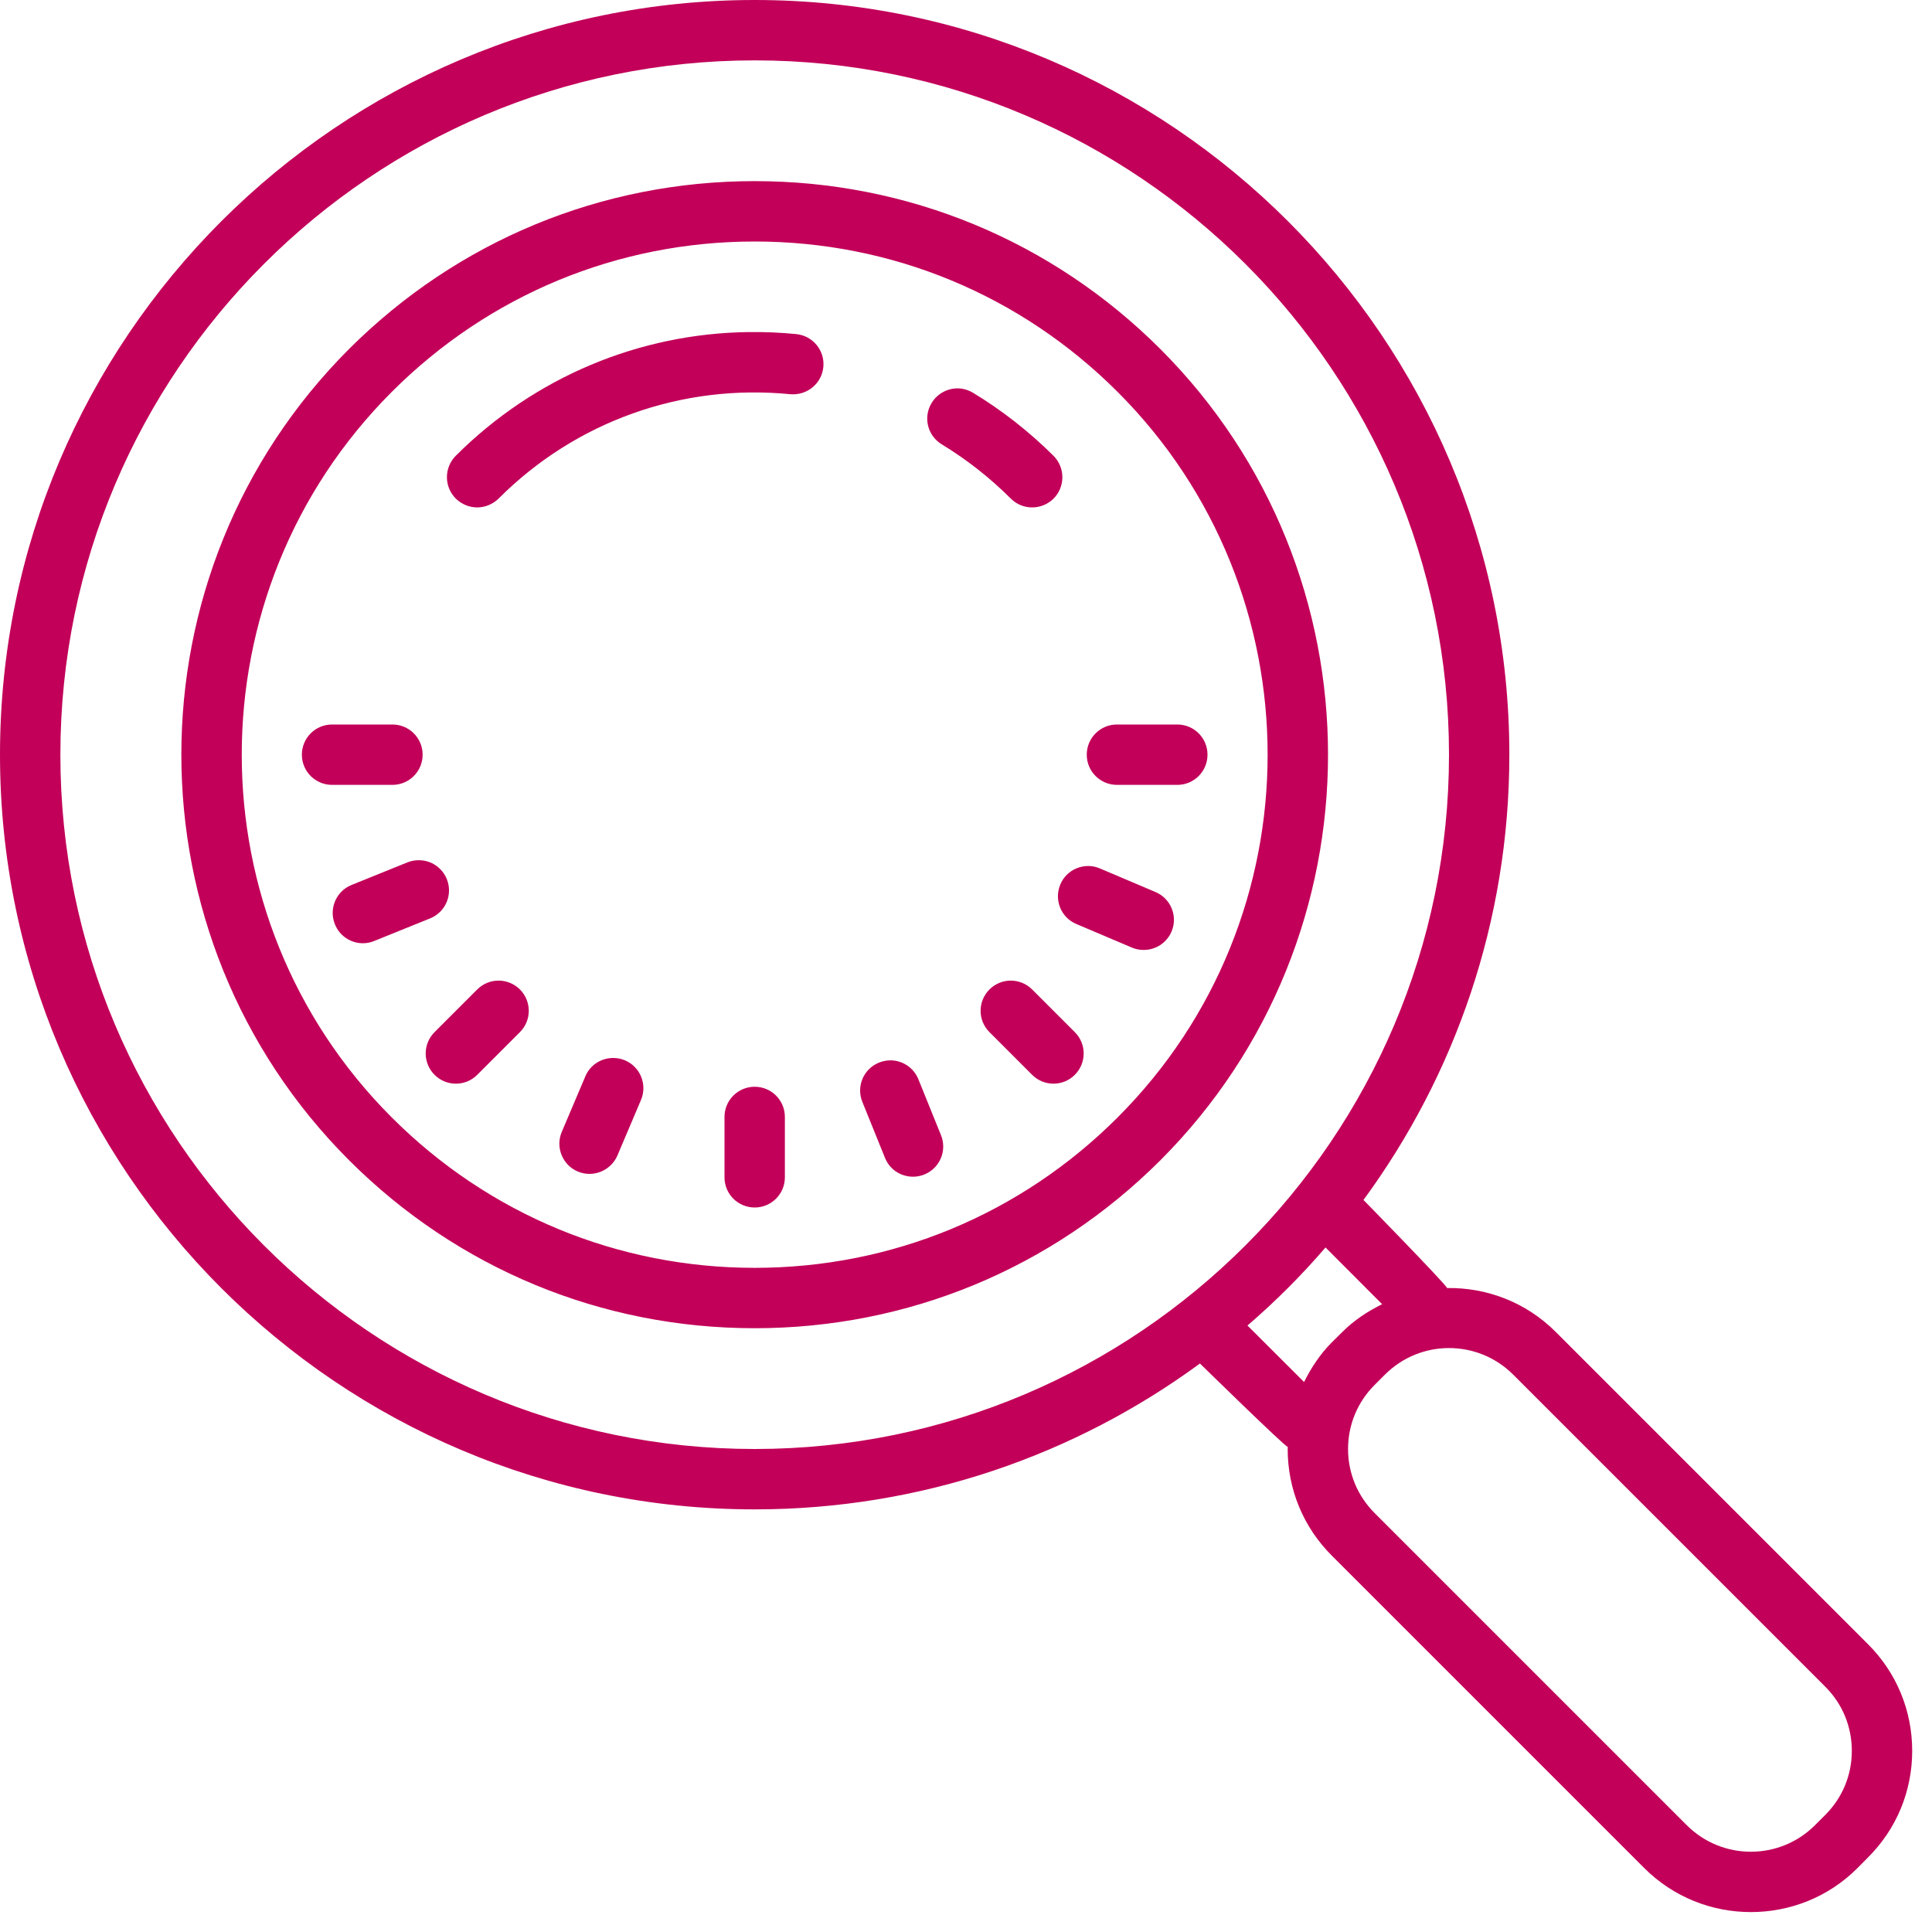<?xml version="1.0" encoding="UTF-8"?>
<svg xmlns="http://www.w3.org/2000/svg" xmlns:xlink="http://www.w3.org/1999/xlink" viewBox="0,0,256,256" width="128px" height="128px" fill-rule="nonzero">
  <g fill="#c20059" fill-rule="nonzero" stroke="none" stroke-width="1" stroke-linecap="butt" stroke-linejoin="miter" stroke-miterlimit="10" stroke-dasharray="" stroke-dashoffset="0" font-family="none" font-weight="none" font-size="none" text-anchor="none" style="mix-blend-mode: normal">
    <g transform="scale(4,4)">
      <path d="M25,0c-13.785,0 -25,11.215 -25,25c0,13.785 11.215,25 25,25c5.516,0 10.613,-1.797 14.75,-4.832c0,0 2.777,2.719 2.91,2.766c0,0.023 -0.004,0.043 -0.004,0.066c0,1.336 0.52,2.594 1.465,3.535l10.344,10.344c0.977,0.977 2.254,1.461 3.535,1.461c1.281,0 2.562,-0.484 3.535,-1.461l0.344,-0.348c0.945,-0.941 1.465,-2.195 1.465,-3.531c0,-1.336 -0.52,-2.594 -1.465,-3.535l-10.344,-10.344c-0.992,-0.992 -2.297,-1.473 -3.598,-1.453c-0.051,-0.137 -2.77,-2.918 -2.77,-2.918c3.035,-4.137 4.832,-9.234 4.832,-14.75c0,-13.785 -11.215,-25 -25,-25zM25,2c12.684,0 23,10.316 23,23c0,12.684 -10.316,23 -23,23c-12.684,0 -23,-10.316 -23,-23c0,-12.684 10.316,-23 23,-23zM25,6c-5.074,0 -9.848,1.977 -13.438,5.562c-7.406,7.41 -7.406,19.465 0,26.871c3.59,3.59 8.363,5.566 13.438,5.566c5.074,0 9.848,-1.977 13.438,-5.562c7.406,-7.41 7.406,-19.465 0,-26.875c-3.59,-3.586 -8.363,-5.562 -13.438,-5.562zM25,8c4.539,0 8.809,1.77 12.02,4.98c6.629,6.625 6.629,17.414 0,24.039c-3.211,3.211 -7.48,4.98 -12.02,4.98c-4.539,0 -8.809,-1.77 -12.02,-4.98c-6.629,-6.625 -6.629,-17.41 0,-24.039c3.211,-3.211 7.48,-4.98 12.02,-4.98zM24.809,11c-3.637,0.043 -7.105,1.496 -9.711,4.098c-0.391,0.395 -0.391,1.023 0,1.418c0.195,0.191 0.453,0.293 0.711,0.293c0.254,0 0.512,-0.102 0.707,-0.293c2.547,-2.551 6.066,-3.812 9.664,-3.457c0.551,0.047 1.039,-0.348 1.094,-0.898c0.055,-0.551 -0.348,-1.039 -0.898,-1.094c-0.523,-0.051 -1.047,-0.074 -1.566,-0.066zM31.859,12.875c-0.383,-0.055 -0.785,0.121 -1,0.477c-0.285,0.473 -0.133,1.086 0.344,1.371c0.82,0.5 1.59,1.102 2.281,1.793c0.195,0.195 0.449,0.293 0.707,0.293c0.258,0 0.512,-0.098 0.711,-0.293c0.387,-0.391 0.387,-1.023 0,-1.414c-0.809,-0.805 -1.707,-1.508 -2.668,-2.09c-0.117,-0.07 -0.246,-0.117 -0.375,-0.137zM11,24c-0.551,0 -1,0.445 -1,1c0,0.555 0.449,1 1,1h2c0.551,0 1,-0.445 1,-1c0,-0.555 -0.449,-1 -1,-1zM37,24c-0.551,0 -1,0.445 -1,1c0,0.555 0.449,1 1,1h2c0.551,0 1,-0.445 1,-1c0,-0.555 -0.449,-1 -1,-1zM13.891,28.496c-0.129,-0.004 -0.266,0.02 -0.391,0.07l-1.855,0.75c-0.512,0.207 -0.758,0.789 -0.551,1.301c0.156,0.391 0.531,0.629 0.926,0.629c0.125,0 0.254,-0.023 0.375,-0.074l1.855,-0.75c0.512,-0.207 0.758,-0.789 0.551,-1.301c-0.156,-0.383 -0.52,-0.621 -0.91,-0.625zM36.047,28.688c-0.391,0 -0.762,0.23 -0.922,0.609c-0.215,0.512 0.02,1.098 0.531,1.312l1.84,0.781c0.125,0.055 0.258,0.078 0.391,0.078c0.391,0 0.758,-0.227 0.922,-0.609c0.215,-0.508 -0.023,-1.094 -0.531,-1.309l-1.84,-0.781c-0.129,-0.055 -0.262,-0.082 -0.391,-0.082zM16.516,32.484c-0.258,0 -0.512,0.098 -0.707,0.293l-1.414,1.414c-0.391,0.391 -0.391,1.023 0,1.414c0.195,0.195 0.449,0.293 0.707,0.293c0.258,0 0.512,-0.098 0.707,-0.293l1.414,-1.414c0.391,-0.391 0.391,-1.023 0,-1.414c-0.195,-0.195 -0.453,-0.293 -0.707,-0.293zM33.484,32.484c-0.254,0 -0.512,0.098 -0.707,0.293c-0.391,0.391 -0.391,1.023 0,1.414l1.414,1.414c0.195,0.195 0.449,0.293 0.707,0.293c0.258,0 0.512,-0.098 0.707,-0.293c0.391,-0.391 0.391,-1.023 0,-1.414l-1.414,-1.414c-0.195,-0.195 -0.453,-0.293 -0.707,-0.293zM20.312,35.047c-0.391,0 -0.762,0.227 -0.922,0.609l-0.781,1.84c-0.215,0.508 0.023,1.098 0.531,1.312c0.129,0.055 0.258,0.078 0.391,0.078c0.387,0 0.758,-0.23 0.922,-0.609l0.781,-1.84c0.215,-0.508 -0.023,-1.098 -0.531,-1.312c-0.129,-0.055 -0.262,-0.078 -0.391,-0.078zM29.512,35.125c-0.129,0 -0.266,0.023 -0.391,0.074c-0.516,0.207 -0.762,0.789 -0.555,1.301l0.75,1.855c0.156,0.391 0.531,0.625 0.93,0.625c0.125,0 0.25,-0.023 0.375,-0.074c0.512,-0.207 0.758,-0.789 0.551,-1.301l-0.75,-1.855c-0.156,-0.383 -0.52,-0.617 -0.91,-0.625zM25,36c-0.551,0 -1,0.445 -1,1v2c0,0.555 0.449,1 1,1c0.551,0 1,-0.445 1,-1v-2c0,-0.555 -0.449,-1 -1,-1zM43.91,41.324l1.875,1.879c-0.473,0.234 -0.926,0.527 -1.32,0.922l-0.344,0.34c-0.391,0.391 -0.684,0.84 -0.922,1.316l-1.875,-1.871c0.926,-0.797 1.789,-1.66 2.586,-2.586zM48,44.656c0.77,0 1.539,0.293 2.125,0.879l10.344,10.344c0.566,0.566 0.875,1.32 0.875,2.121c0,0.801 -0.312,1.555 -0.879,2.121l-0.344,0.344c-1.172,1.168 -3.07,1.168 -4.242,0l-10.344,-10.344c-0.566,-0.566 -0.879,-1.32 -0.879,-2.121c0,-0.801 0.312,-1.555 0.879,-2.121l0.344,-0.344c0.586,-0.586 1.355,-0.879 2.121,-0.879z"></path>
    </g>
  </g>
</svg>
